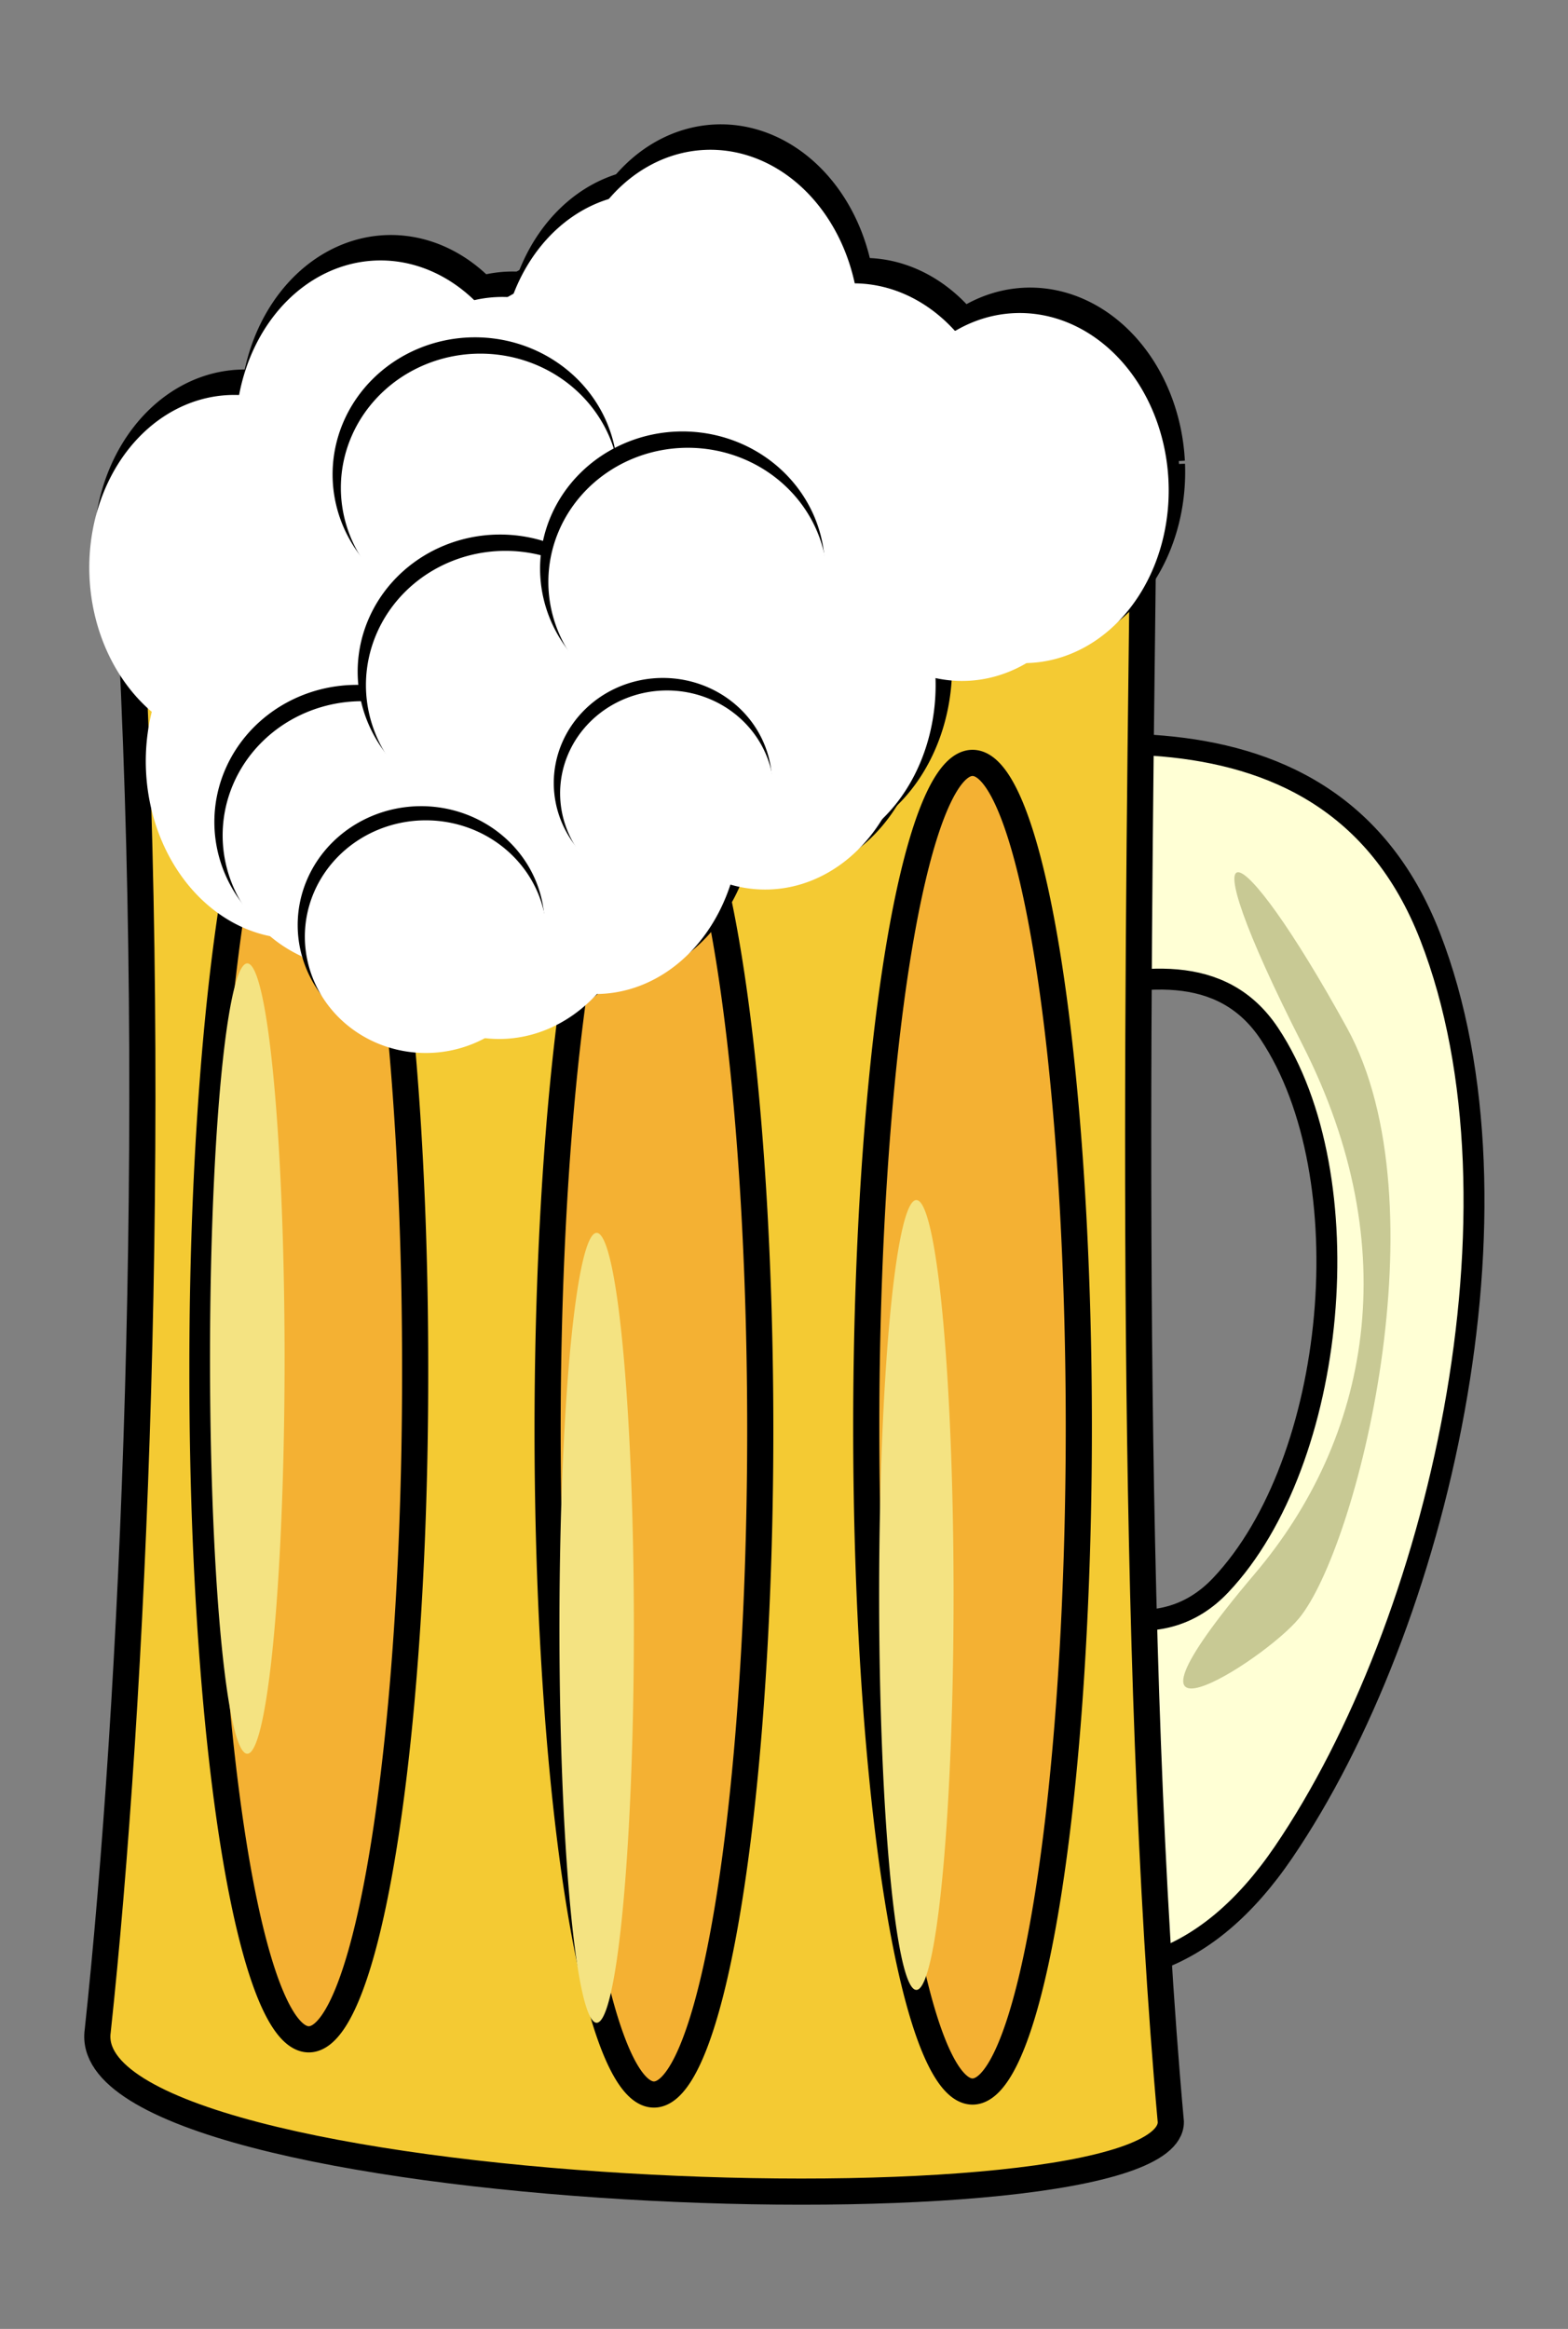 <?xml version="1.0"?><svg width="408.255" height="606.155" xmlns="http://www.w3.org/2000/svg">
 <rect width="100%" height="100%" fill="#808080" stroke="none"/>
 <title>Beer Mug Froth</title>

 <g>
  <title>Layer 1</title>
  <g transform="matrix(0.893,0,0,0.893,-166.355,-114.374)" id="g2881">
   <path fill="#ffffd5" fill-rule="evenodd" stroke="#000000" stroke-width="6.1" stroke-miterlimit="4" d="m438.169,353.326c-42.883,5.739 -36.007,51.639 -6.45,70.646c29.557,19.007 97.055,-36.146 124.677,5.381c27.622,41.527 19.871,124.721 -14.19,160.726c-34.061,36.005 -92.182,-35.714 -122.054,-16.705c-29.872,19.009 -32.526,69.103 2.566,92.742c35.092,23.639 92.669,68.088 137.802,1.813c45.133,-66.275 73.319,-188.263 42.731,-266.914c-30.588,-78.651 -122.199,-53.428 -165.082,-47.689z" id="path5951"/>
   <path fill="#f4ca33" fill-rule="evenodd" stroke="#000000" stroke-width="7.625" stroke-miterlimit="4" d="m223.878,300.135c103.116,8.684 221.266,23.827 295.555,-2.981c-1.488,125.365 -4.074,313.303 8.228,449.398c0.052,35.055 -319.856,23.742 -312.888,-26.495c10.269,-95.629 18.058,-261.611 9.105,-419.922z" id="path4961"/>
   <path fill="#f4b133" fill-rule="nonzero" stroke="#000000" stroke-width="7.625" stroke-miterlimit="4" id="path4963" d="m307.331,527.722a31.01,193.764 0 1 1 -62.019,-0.238a31.01,193.764 0 1 1 62.019,0.238z"/>
   <path fill="#f4b133" fill-rule="nonzero" stroke="#000000" stroke-width="7.625" stroke-miterlimit="4" id="path4965" d="m407.954,544.144a31.002,193.717 0 1 1 -62.005,1.374a31.002,193.717 0 1 1 62.005,-1.374z"/>
   <path fill="#f4b133" fill-rule="nonzero" stroke="#000000" stroke-width="7.625" stroke-miterlimit="4" id="path4967" d="m500.833,542.857a30.987,193.62 0 1 1 -61.974,2.396a30.987,193.62 0 1 1 61.974,-2.396z"/>
   <g fill="#000000" stroke="#000000" id="g5907" transform="matrix(0.461,-1.782181e-2,2.062266e-2,0.533,537.979,99.284)">
    <path fill="#000000" fill-rule="nonzero" stroke="#000000" stroke-width="7.625" stroke-miterlimit="4" d="m-433.326,264.497a92.855,95.669 0 1 1 -0.013,-1.625" id="path5909"/>
    <path fill="#000000" fill-rule="nonzero" stroke="#000000" stroke-width="7.625" stroke-miterlimit="4" d="m-357.353,287.008a92.855,95.669 0 1 1 -0.013,-1.625" id="path5911"/>
    <path fill="#000000" fill-rule="nonzero" stroke="#000000" stroke-width="7.625" stroke-miterlimit="4" d="m-270.125,343.284a92.855,95.669 0 1 1 -0.013,-1.625" id="path5913"/>
    <path fill="#000000" fill-rule="nonzero" stroke="#000000" stroke-width="7.625" stroke-miterlimit="4" d="m-270.125,343.284a92.855,95.669 0 1 1 -0.013,-1.625" id="path5915"/>
    <path fill="#000000" fill-rule="nonzero" stroke="#000000" stroke-width="7.625" stroke-miterlimit="4" d="m-270.125,343.284a92.855,95.669 0 1 1 -0.013,-1.625" id="path5917"/>
    <path fill="#000000" fill-rule="nonzero" stroke="#000000" stroke-width="7.625" stroke-miterlimit="4" d="m-379.863,385.491a92.855,95.669 0 1 1 -0.013,-1.625" id="path5919"/>
    <path fill="#000000" fill-rule="nonzero" stroke="#000000" stroke-width="7.625" stroke-miterlimit="4" d="m-438.953,410.815a92.855,95.669 0 1 1 -0.013,-1.625" id="path5921"/>
    <path fill="#000000" fill-rule="nonzero" stroke="#000000" stroke-width="7.625" stroke-miterlimit="4" d="m-498.043,441.767a92.855,95.669 0 1 1 -0.013,-1.625" id="path5923"/>
    <path fill="#000000" fill-rule="nonzero" stroke="#000000" stroke-width="7.625" stroke-miterlimit="4" d="m-528.995,334.843a92.855,95.669 0 1 1 -0.013,-1.625" id="path5925"/>
    <path fill="#000000" fill-rule="nonzero" stroke="#000000" stroke-width="7.625" stroke-miterlimit="4" d="m-393.932,329.215a92.855,95.669 0 1 1 -0.013,-1.625" id="path5927"/>
    <path fill="#000000" fill-rule="nonzero" stroke="#000000" stroke-width="7.625" stroke-miterlimit="4" d="m-312.332,278.566a92.855,95.669 0 1 1 -0.013,-1.625" id="path5929"/>
    <path fill="#000000" fill-rule="nonzero" stroke="#000000" stroke-width="7.625" stroke-miterlimit="4" d="m-264.497,233.546a92.855,95.669 0 1 1 -0.013,-1.625" id="path5931"/>
    <path fill="#000000" fill-rule="nonzero" stroke="#000000" stroke-width="7.625" stroke-miterlimit="4" d="m-222.29,211.035a92.855,95.669 0 1 1 -0.013,-1.625" id="path5933"/>
    <path fill="#000000" fill-rule="nonzero" stroke="#000000" stroke-width="7.625" stroke-miterlimit="4" d="m-135.063,287.008a92.855,95.669 0 1 1 -0.013,-1.625" id="path5935"/>
    <path fill="#000000" fill-rule="nonzero" stroke="#000000" stroke-width="7.625" stroke-miterlimit="4" d="m-70.345,315.146a92.855,95.669 0 1 1 -0.013,-1.625" id="path5937"/>
    <path fill="#000000" fill-rule="nonzero" stroke="#000000" stroke-width="7.625" stroke-miterlimit="4" d="m-30.952,306.704a92.855,95.669 0 1 1 -0.013,-1.625" id="path5939"/>
    <path fill="#000000" fill-rule="nonzero" stroke="#000000" stroke-width="7.625" stroke-miterlimit="4" d="m-182.897,408.001a92.855,95.669 0 1 1 -0.013,-1.625" id="path5941"/>
    <path fill="#000000" fill-rule="nonzero" stroke="#000000" stroke-width="7.625" stroke-miterlimit="4" d="m-199.78,424.884a92.855,95.669 0 1 1 -0.013,-1.625" id="path5943"/>
    <path fill="#000000" fill-rule="nonzero" stroke="#000000" stroke-width="7.625" stroke-miterlimit="4" d="m-309.518,478.346a92.855,95.669 0 1 1 -0.013,-1.625" id="path5945"/>
    <path fill="#000000" fill-rule="nonzero" stroke="#000000" stroke-width="7.625" stroke-miterlimit="4" d="m-371.422,500.857a92.855,95.669 0 1 1 -0.013,-1.625" id="path5947"/>
    <path fill="#000000" fill-rule="nonzero" stroke="#000000" stroke-width="7.625" stroke-miterlimit="4" d="m-419.257,495.229a92.855,95.669 0 1 1 -0.013,-1.625" id="path5949"/>
   </g>
   <path fill="#f4e382" fill-rule="nonzero" stroke-width="7.625" stroke-miterlimit="4" id="path5953" d="m269.23,533.116a10.873,115.179 0 1 1 0.013,-1.956"/>
   <g id="g5884" transform="matrix(0.461,-1.782181e-2,2.062266e-2,0.533,534.94,104.662)">
    <path fill="#ffffff" fill-rule="nonzero" stroke-width="7.625" stroke-miterlimit="4" d="m-433.326,264.497a92.855,95.669 0 1 1 -0.013,-1.625" id="path4969"/>
    <path fill="#ffffff" fill-rule="nonzero" stroke-width="7.625" stroke-miterlimit="4" d="m-357.353,287.008a92.855,95.669 0 1 1 -0.013,-1.625" id="path4971"/>
    <path fill="#ffffff" fill-rule="nonzero" stroke-width="7.625" stroke-miterlimit="4" d="m-270.125,343.284a92.855,95.669 0 1 1 -0.013,-1.625" id="path4973"/>
    <path fill="#ffffff" fill-rule="nonzero" stroke-width="7.625" stroke-miterlimit="4" d="m-270.125,343.284a92.855,95.669 0 1 1 -0.013,-1.625" id="path4975"/>
    <path fill="#ffffff" fill-rule="nonzero" stroke-width="7.625" stroke-miterlimit="4" d="m-270.125,343.284a92.855,95.669 0 1 1 -0.013,-1.625" id="path4977"/>
    <path fill="#ffffff" fill-rule="nonzero" stroke-width="7.625" stroke-miterlimit="4" d="m-379.863,385.491a92.855,95.669 0 1 1 -0.013,-1.625" id="path4979"/>
    <path fill="#ffffff" fill-rule="nonzero" stroke-width="7.625" stroke-miterlimit="4" d="m-438.953,410.815a92.855,95.669 0 1 1 -0.013,-1.625" id="path4981"/>
    <path fill="#ffffff" fill-rule="nonzero" stroke-width="7.625" stroke-miterlimit="4" d="m-498.043,441.767a92.855,95.669 0 1 1 -0.013,-1.625" id="path4983"/>
    <path fill="#ffffff" fill-rule="nonzero" stroke-width="7.625" stroke-miterlimit="4" d="m-528.995,334.843a92.855,95.669 0 1 1 -0.013,-1.625" id="path4985"/>
    <path fill="#ffffff" fill-rule="nonzero" stroke-width="7.625" stroke-miterlimit="4" d="m-393.932,329.215a92.855,95.669 0 1 1 -0.013,-1.625" id="path4987"/>
    <path fill="#ffffff" fill-rule="nonzero" stroke-width="7.625" stroke-miterlimit="4" d="m-312.332,278.566a92.855,95.669 0 1 1 -0.013,-1.625" id="path4989"/>
    <path fill="#ffffff" fill-rule="nonzero" stroke-width="7.625" stroke-miterlimit="4" d="m-264.497,233.546a92.855,95.669 0 1 1 -0.013,-1.625" id="path4991"/>
    <path fill="#ffffff" fill-rule="nonzero" stroke-width="7.625" stroke-miterlimit="4" d="m-222.29,211.035a92.855,95.669 0 1 1 -0.013,-1.625" id="path4993"/>
    <path fill="#ffffff" fill-rule="nonzero" stroke-width="7.625" stroke-miterlimit="4" d="m-135.063,287.008a92.855,95.669 0 1 1 -0.013,-1.625" id="path4995"/>
    <path fill="#ffffff" fill-rule="nonzero" stroke-width="7.625" stroke-miterlimit="4" d="m-70.345,315.146a92.855,95.669 0 1 1 -0.013,-1.625" id="path4997"/>
    <path fill="#ffffff" fill-rule="nonzero" stroke-width="7.625" stroke-miterlimit="4" d="m-30.952,306.704a92.855,95.669 0 1 1 -0.013,-1.625" id="path4999"/>
    <path fill="#ffffff" fill-rule="nonzero" stroke-width="7.625" stroke-miterlimit="4" d="m-182.897,408.001a92.855,95.669 0 1 1 -0.013,-1.625" id="path5001"/>
    <path fill="#ffffff" fill-rule="nonzero" stroke-width="7.625" stroke-miterlimit="4" d="m-199.78,424.884a92.855,95.669 0 1 1 -0.013,-1.625" id="path5003"/>
    <path fill="#ffffff" fill-rule="nonzero" stroke-width="7.625" stroke-miterlimit="4" d="m-309.518,478.346a92.855,95.669 0 1 1 -0.013,-1.625" id="path5005"/>
    <path fill="#ffffff" fill-rule="nonzero" stroke-width="7.625" stroke-miterlimit="4" d="m-371.422,500.857a92.855,95.669 0 1 1 -0.013,-1.625" id="path5007"/>
    <path fill="#ffffff" fill-rule="nonzero" stroke-width="7.625" stroke-miterlimit="4" d="m-419.257,495.229a92.855,95.669 0 1 1 -0.013,-1.625" id="path5009"/>
   </g>
   <path fill="#f4e382" fill-rule="nonzero" stroke-width="7.625" stroke-miterlimit="4" id="path5955" d="m370.429,562.629a10.851,115.111 0 1 1 -0.07,-1.955"/>
   <path fill="#f4e382" fill-rule="nonzero" stroke-width="7.625" stroke-miterlimit="4" id="path5957" d="m463.642,553.051a10.851,115.111 0 1 1 -0.07,-1.955"/>
   <g id="g6348" transform="matrix(0.278,0,0,0.278,454.635,154.494)">
    <path fill="#000000" fill-rule="nonzero" stroke="#000000" stroke-width="6.1" stroke-miterlimit="4" d="m-320.773,402.374a146.318,140.69 0 1 1 -0.021,-2.39" id="path6350"/>
    <path fill="#ffffff" fill-rule="nonzero" stroke-width="6.1" stroke-miterlimit="4" d="m-315.146,416.443a146.318,140.69 0 1 1 -0.021,-2.39" id="path6352"/>
   </g>
   <g id="g6366" transform="matrix(0.278,0,0,0.278,420.166,255.791)">
    <path fill="#000000" fill-rule="nonzero" stroke="#000000" stroke-width="6.1" stroke-miterlimit="4" d="m-320.773,402.374a146.318,140.69 0 1 1 -0.021,-2.39" id="path6368"/>
    <path fill="#ffffff" fill-rule="nonzero" stroke-width="6.1" stroke-miterlimit="4" d="m-315.146,416.443a146.318,140.69 0 1 1 -0.021,-2.39" id="path6370"/>
   </g>
   <g id="g6338" transform="matrix(0.278,0,0,0.278,461.946,211.976)">
    <path fill="#000000" fill-rule="nonzero" stroke="#000000" stroke-width="6.1" stroke-miterlimit="4" d="m-320.773,402.374a146.318,140.69 0 1 1 -0.021,-2.39" id="path6328"/>
    <path fill="#ffffff" fill-rule="nonzero" stroke-width="6.1" stroke-miterlimit="4" d="m-315.146,416.443a146.318,140.69 0 1 1 -0.021,-2.39" id="path6332"/>
   </g>
   <g id="g6342" transform="matrix(0.278,0,0,0.278,515.132,181.928)">
    <path fill="#000000" fill-rule="nonzero" stroke="#000000" stroke-width="6.1" stroke-miterlimit="4" d="m-320.773,402.374a146.318,140.69 0 1 1 -0.021,-2.39" id="path6344"/>
    <path fill="#ffffff" fill-rule="nonzero" stroke-width="6.1" stroke-miterlimit="4" d="m-315.146,416.443a146.318,140.69 0 1 1 -0.021,-2.39" id="path6346"/>
   </g>
   <g id="g6360" transform="matrix(0.241,0,0,0.241,421.649,300.715)">
    <path fill="#000000" fill-rule="nonzero" stroke="#000000" stroke-width="6.1" stroke-miterlimit="4" d="m-320.773,402.374a146.318,140.69 0 1 1 -0.021,-2.39" id="path6362"/>
    <path fill="#ffffff" fill-rule="nonzero" stroke-width="6.1" stroke-miterlimit="4" d="m-315.146,416.443a146.318,140.69 0 1 1 -0.021,-2.39" id="path6364"/>
   </g>
   <g id="g6372" transform="matrix(0.213,0,0,0.213,479.055,270.587)">
    <path fill="#000000" fill-rule="nonzero" stroke="#000000" stroke-width="6.1" stroke-miterlimit="4" d="m-320.773,402.374a146.318,140.69 0 1 1 -0.021,-2.39" id="path6374"/>
    <path fill="#ffffff" fill-rule="nonzero" stroke-width="6.1" stroke-miterlimit="4" d="m-315.146,416.443a146.318,140.69 0 1 1 -0.021,-2.39" id="path6376"/>
   </g>
   <path fill="#c8c994" fill-rule="evenodd" stroke-width="1px" d="m566.058,432.583c-35.097,-69.043 -19.222,-63.39 12.933,-4.974c28.277,51.372 2.904,151.646 -13.928,172.105c-10.562,12.838 -61.982,44.901 -12.933,-12.933c33.327,-39.296 44.27,-94.509 13.928,-154.199z" id="path1993"/>
  </g>
 </g>
</svg>